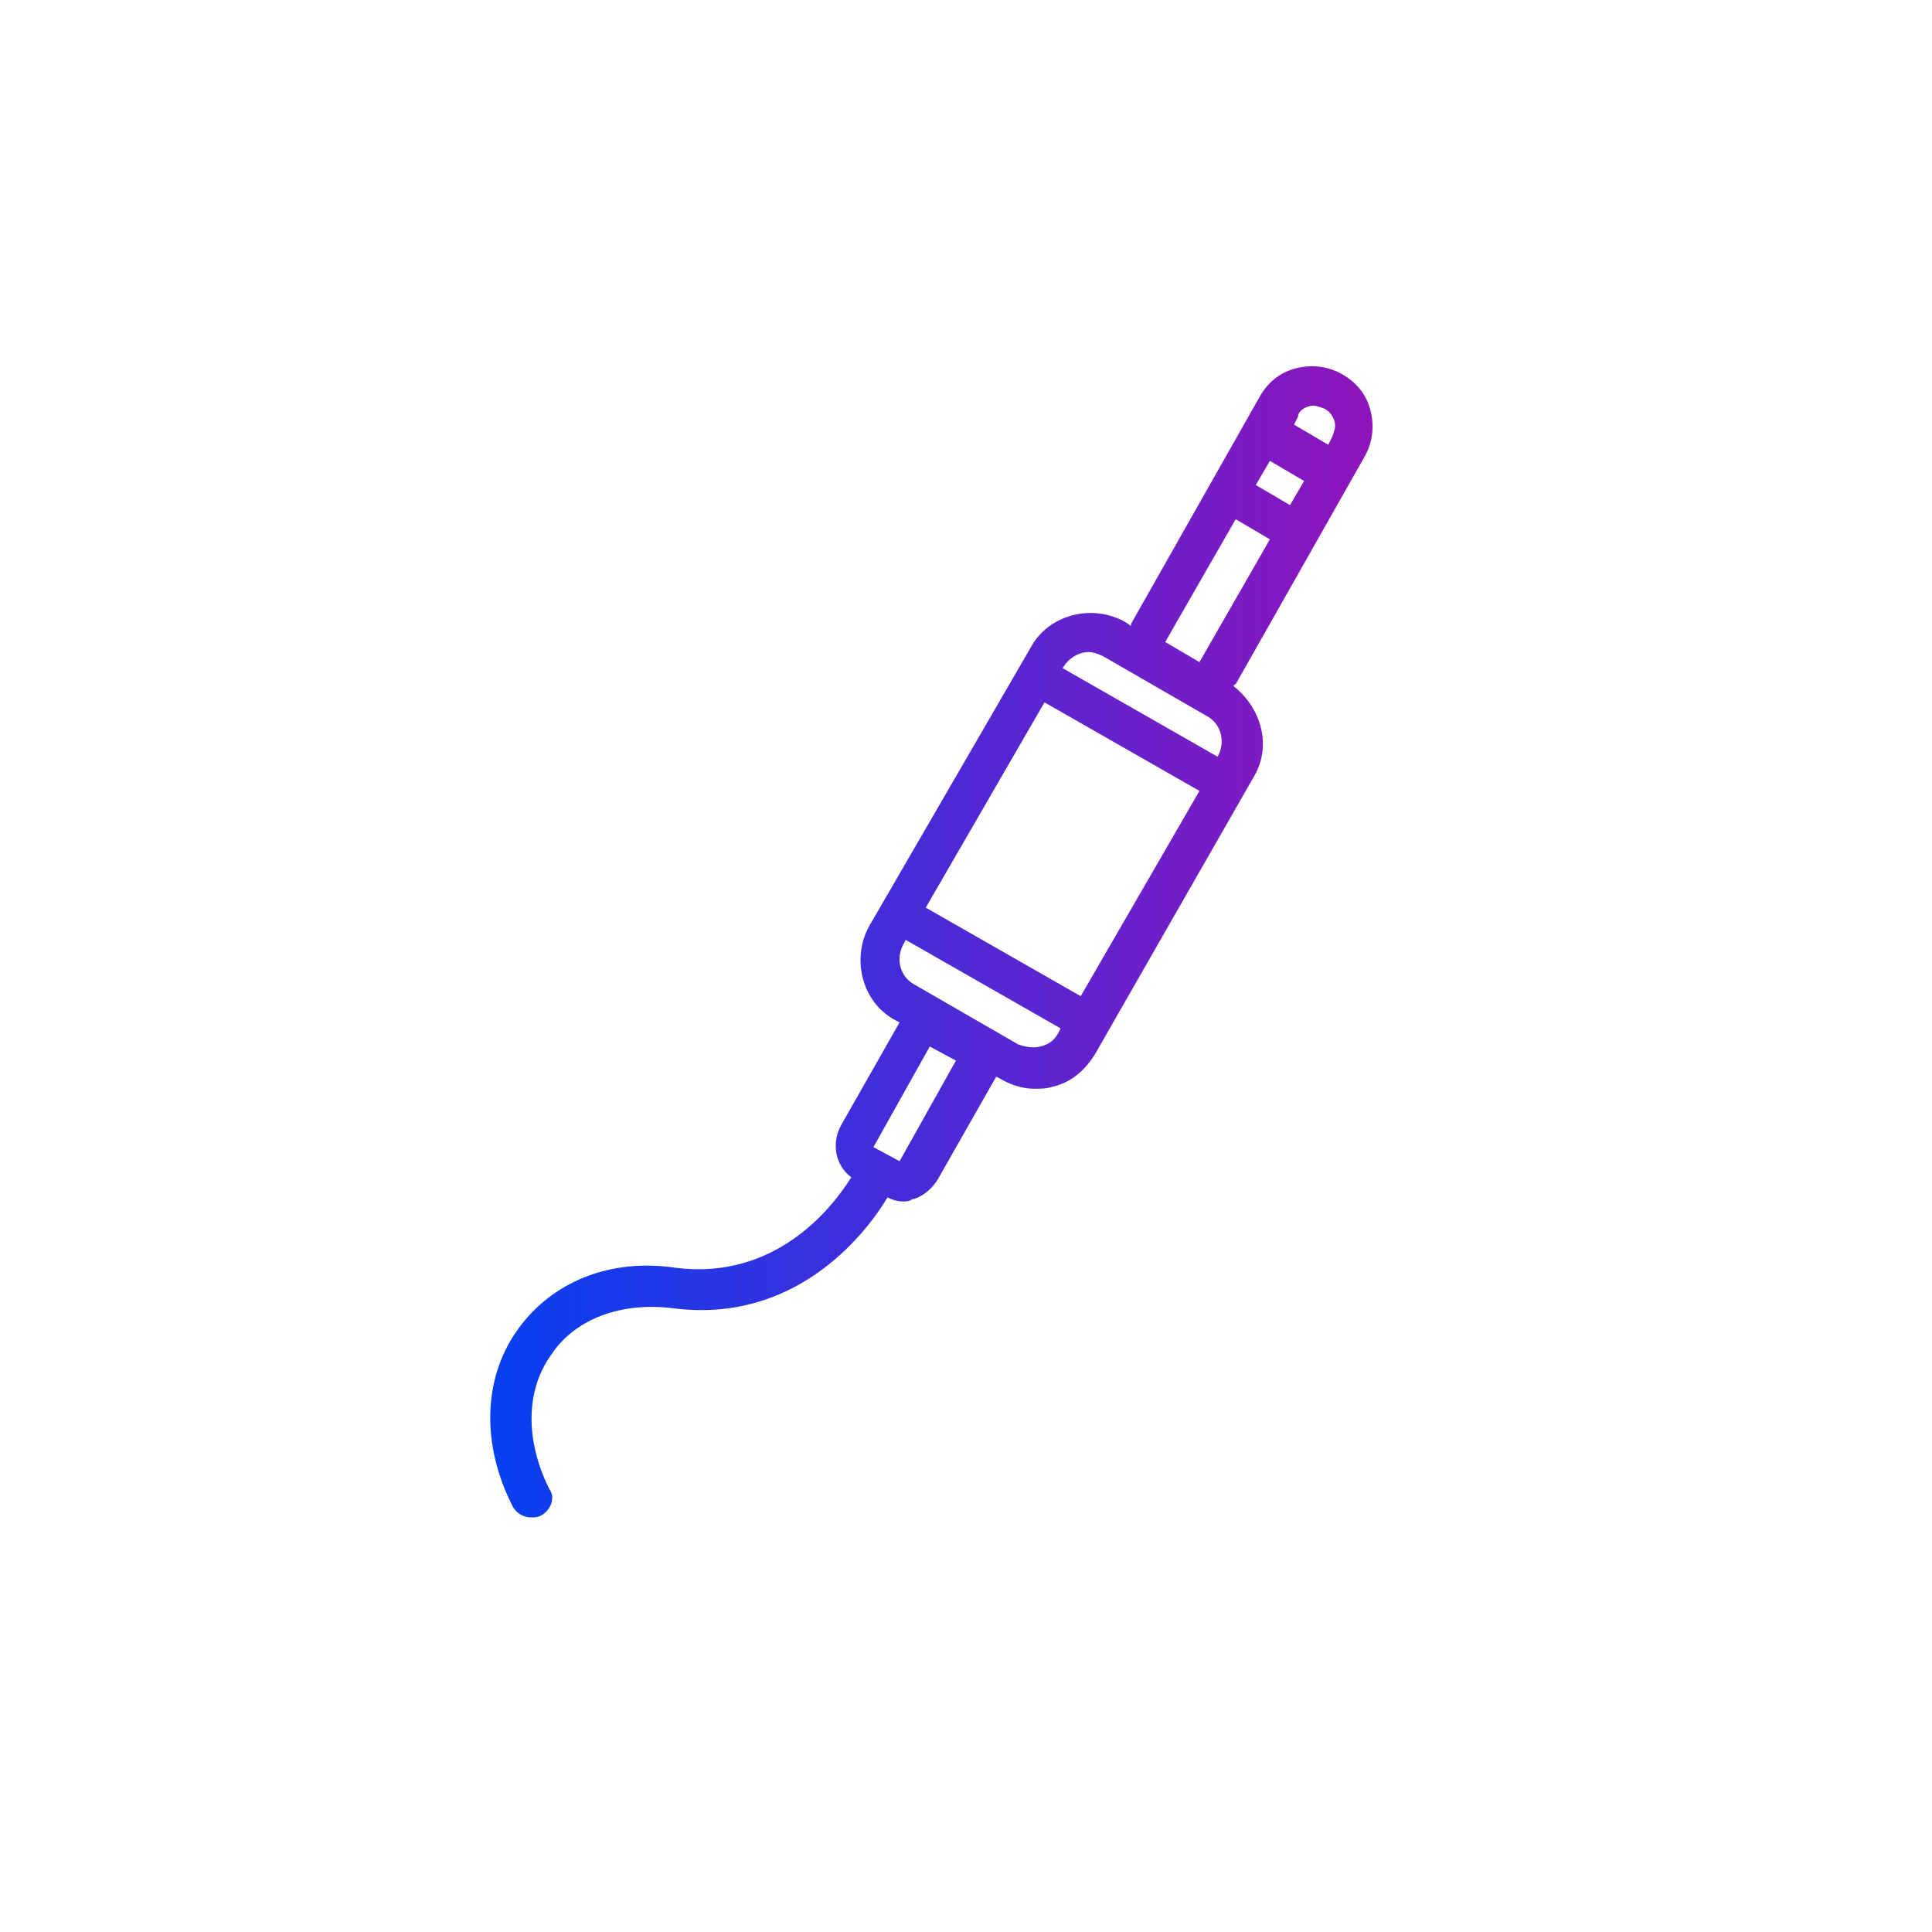 <?xml version="1.0" encoding="utf-8"?>
<!-- Generator: Adobe Illustrator 26.5.0, SVG Export Plug-In . SVG Version: 6.00 Build 0)  -->
<svg version="1.1" xmlns="http://www.w3.org/2000/svg" xmlns:xlink="http://www.w3.org/1999/xlink" x="0px" y="0px"
	 viewBox="0 0 96 96" style="enable-background:new 0 0 96 96;" xml:space="preserve">
<style type="text/css">
	.st0{display:none;fill:#F9F6F3;stroke:#FFFFFF;stroke-miterlimit:10;}
	.st1{display:none;fill:url(#Bubble_Verlauf_00000070839415310213866290000010852791276649609903_);}
	.st2{display:none;}
	.st3{display:inline;fill:none;stroke:#FFFFFF;stroke-width:2;stroke-linecap:round;stroke-linejoin:round;stroke-miterlimit:10;}
	.st4{fill:url(#SVGID_1_);}
	.st5{display:inline;fill:none;stroke:#00FFFF;stroke-width:0.25;stroke-miterlimit:10;}
</style>
<g id="icons">
	<path id="Bubble_Grau" class="st0" d="M48,0L48,0c26.6,0,48,21.5,48,48l0,0c0,26.6-21.4,48-48,48l0,0C21.5,96,0,74.6,0,48l0,0
		C0,21.5,21.5,0,48,0z"/>
	
		<linearGradient id="Bubble_Verlauf_00000093857806290229141740000008564243252016113846_" gradientUnits="userSpaceOnUse" x1="13.904" y1="-496.828" x2="85.964" y2="-461.263" gradientTransform="matrix(1 0 0 -1 0 -432)">
		<stop  offset="0" style="stop-color:#0540F2"/>
		<stop  offset="1" style="stop-color:#8F14BB"/>
	</linearGradient>
	
		<path id="Bubble_Verlauf" style="display:none;fill:url(#Bubble_Verlauf_00000093857806290229141740000008564243252016113846_);" d="
		M48,0L48,0c26.6,0,48,21.5,48,48l0,0c0,26.6-21.4,48-48,48l0,0C21.5,96,0,74.6,0,48l0,0C0,21.5,21.5,0,48,0z"/>
	<g id="pfade_00000141433690665963496080000005502597533803514031_" class="st2">
		<path class="st3" d="M50.1,52.8l-5.2-3c-1.2-0.7-1.6-2.2-0.9-3.3L52,32.6c0.7-1.2,2.2-1.6,3.3-0.9l5.2,3c1.2,0.7,1.6,2.2,0.9,3.3
			l-7.9,13.8C52.8,53,51.3,53.4,50.1,52.8z"/>
		<path class="st3" d="M66.2,19.5L66.2,19.5c-1-0.5-2.2-0.2-2.7,0.7L57,31.5c-0.2,0.4-0.1,0.9,0.3,1.2l1.9,1.1
			c0.4,0.2,0.9,0.1,1.2-0.3L67,22.2C67.5,21.2,67.2,20,66.2,19.5z"/>
		<line class="st3" x1="63.1" y1="21.7" x2="65.5" y2="23.1"/>
		<line class="st3" x1="61.6" y1="24.7" x2="64" y2="26.1"/>
		<line class="st3" x1="52.3" y1="34" x2="60" y2="38.4"/>
		<line class="st3" x1="45.5" y1="45.9" x2="53.2" y2="50.3"/>
		<path class="st3" d="M44.1,58.6L43,57.9c-0.5-0.3-0.7-0.9-0.4-1.5l3.3-5.8l3,1.7l-3.3,5.8C45.3,58.7,44.6,58.9,44.1,58.6z"/>
		<path class="st3" d="M43.5,58.2c0,0-3.2,6.8-10.2,5.8c-6.2-0.9-10.1,4.7-7.1,10.4"/>
	</g>
	<g id="fläche">
		<linearGradient id="SVGID_1_" gradientUnits="userSpaceOnUse" x1="24.194" y1="46.81" x2="68.219" y2="46.81">
			<stop  offset="0" style="stop-color:#0540F2"/>
			<stop  offset="1" style="stop-color:#8F14BB"/>
		</linearGradient>
		<path class="st4" d="M67.8,22.7c0.4-0.7,0.5-1.5,0.3-2.3s-0.7-1.4-1.4-1.8c-0.7-0.4-1.5-0.5-2.3-0.3c-0.8,0.2-1.4,0.7-1.8,1.4
			L56.2,31c0,0,0,0,0,0.1l-0.3-0.2c-1.6-0.9-3.8-0.4-4.7,1.3L43.2,46c-0.9,1.6-0.4,3.8,1.3,4.7l0.2,0.1l-2.9,5.1
			c-0.5,0.9-0.3,2,0.5,2.6c-1,1.6-3.8,5.1-8.7,4.5c-3.3-0.5-6.2,0.7-7.9,3.1c-1.7,2.4-1.8,5.7-0.2,8.8c0.2,0.3,0.5,0.5,0.9,0.5
			c0.2,0,0.3,0,0.5-0.1c0.5-0.3,0.7-0.9,0.4-1.3c-1.2-2.4-1.2-4.9,0.1-6.7c1.2-1.8,3.5-2.6,6-2.3c6,0.8,9.5-3.5,10.7-5.5
			c0.2,0.1,0.5,0.2,0.7,0.2c0.2,0,0.4,0,0.5-0.1c0.5-0.1,1-0.5,1.3-1l2.9-5.1l0.2,0.1c0.5,0.3,1.1,0.5,1.7,0.5c0.3,0,0.6,0,0.9-0.1
			c0.9-0.2,1.6-0.8,2.1-1.6l7.9-13.8c0.9-1.5,0.4-3.4-1-4.5c0,0,0-0.1,0.1-0.1L67.8,22.7z M44.7,57.7C44.7,57.7,44.7,57.7,44.7,57.7
			l-1.3-0.7l2.8-5l1.3,0.7L44.7,57.7z M63.1,22.9l1.7,1l-0.7,1.2l-1.7-1L63.1,22.9z M65,20.2c0.3-0.1,0.5,0,0.8,0.1
			c0.2,0.1,0.4,0.3,0.5,0.6s0,0.5-0.1,0.8l-0.2,0.4l-1.7-1l0.2-0.4C64.5,20.5,64.7,20.3,65,20.2z M61.4,25.8l1.7,1l-3.5,6.1l-1.7-1
			L61.4,25.8z M54.1,32.4c0.2,0,0.5,0.1,0.7,0.2l5.2,3c0.7,0.4,0.9,1.3,0.5,2l-7.7-4.4C53.1,32.7,53.6,32.4,54.1,32.4z M51.7,52
			c-0.4,0.1-0.8,0-1.1-0.1l-5.2-3c-0.7-0.4-0.9-1.3-0.5-2l0.1-0.2l7.7,4.4l-0.1,0.2C52.4,51.7,52.1,51.9,51.7,52z M53.7,49.5
			L46,45.1l5.9-10.2l7.7,4.4L53.7,49.5z"/>
	</g>
</g>
<g id="hilfslinien" class="st2">
	<circle class="st5" cx="48" cy="48" r="35"/>
</g>
</svg>
